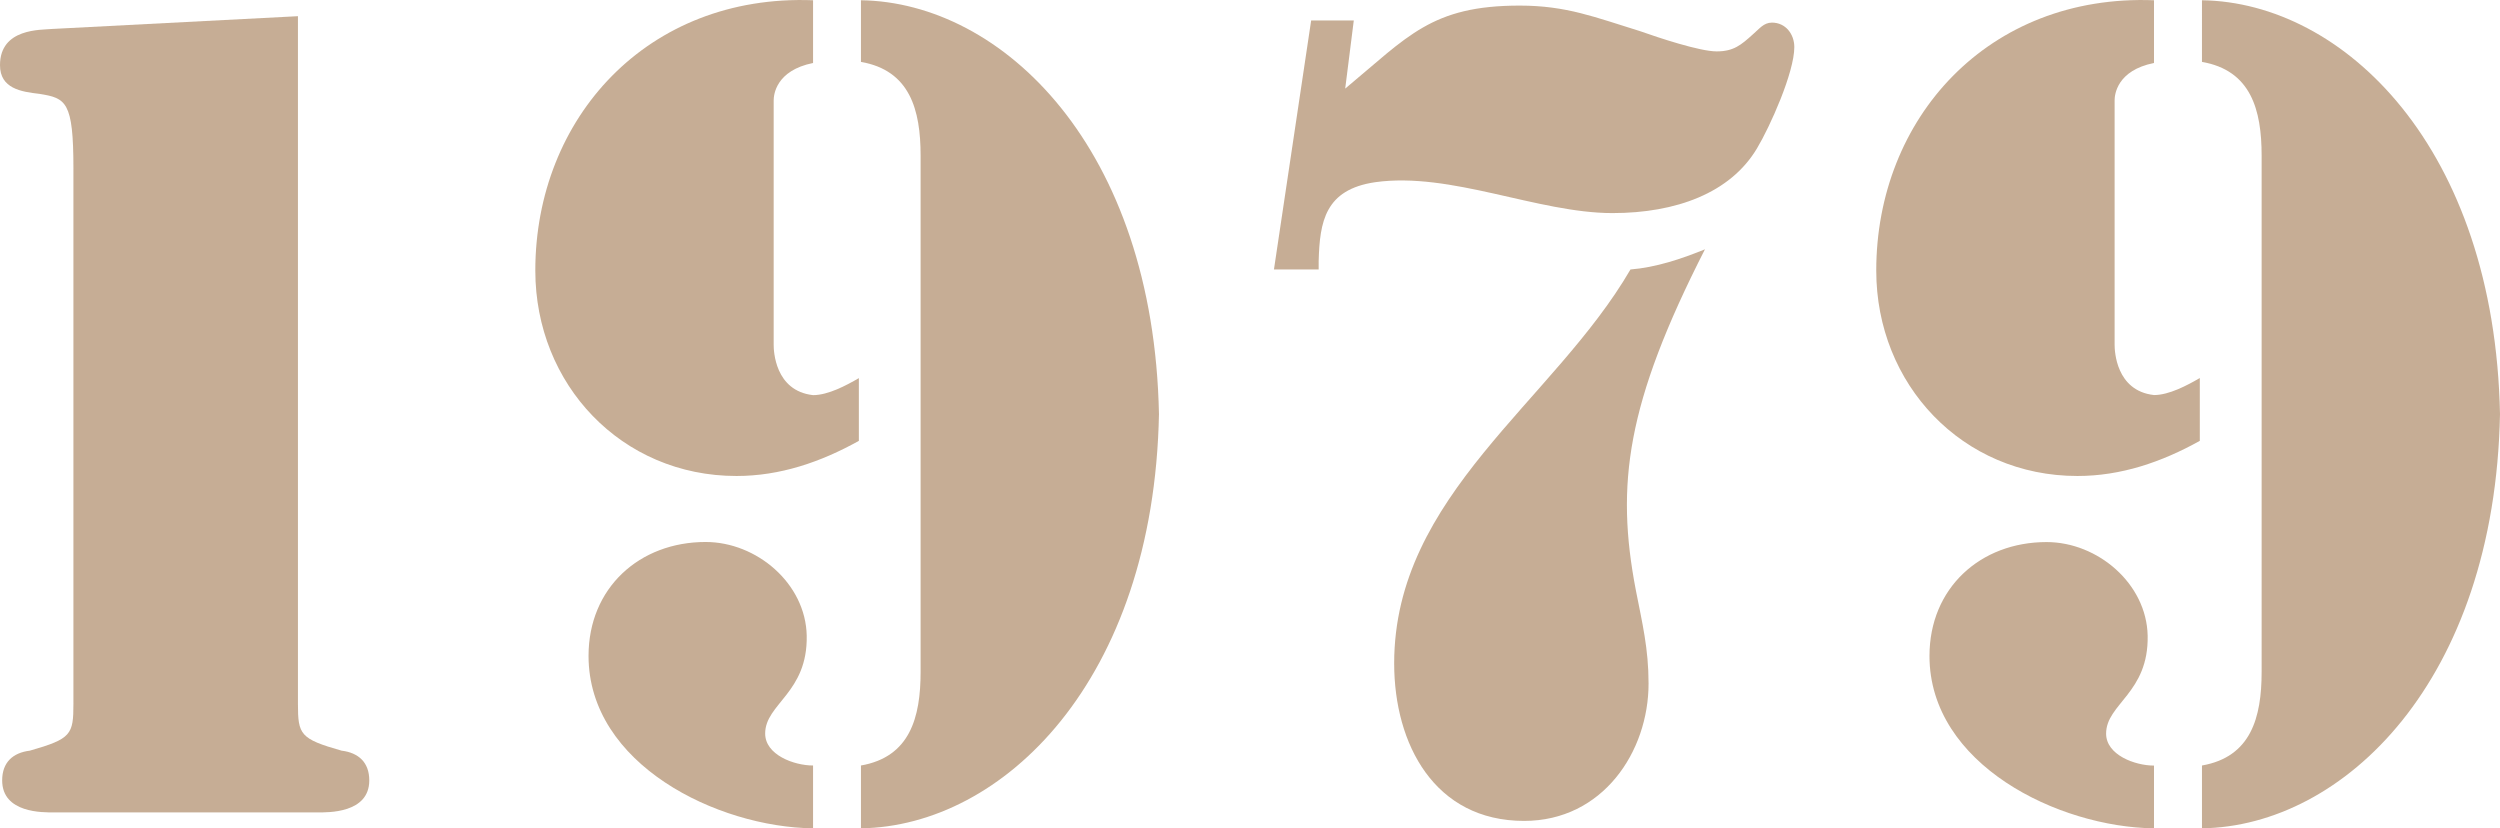 <?xml version="1.0" encoding="utf-8"?>
<!-- Generator: Adobe Illustrator 15.0.2, SVG Export Plug-In . SVG Version: 6.00 Build 0)  -->
<!DOCTYPE svg PUBLIC "-//W3C//DTD SVG 1.1//EN" "http://www.w3.org/Graphics/SVG/1.1/DTD/svg11.dtd">
<svg version="1.1" id="レイヤー_1" xmlns="http://www.w3.org/2000/svg" xmlns:xlink="http://www.w3.org/1999/xlink" x="0px"
	 y="0px" width="29.964px" height="9.927px" viewBox="0 0 29.964 9.927" enable-background="new 0 0 29.964 9.927"
	 xml:space="preserve">
<g opacity="0.8">
	<g>
		<g>
			<path fill="#B8997A" d="M3.571,8.435c0,0.37,0.026,0.421,0.523,0.562c0.204,0.025,0.332,0.141,0.332,0.357
				c0,0.395-0.498,0.383-0.612,0.383H0.638c-0.115,0-0.612,0.012-0.612-0.383c0-0.217,0.128-0.332,0.332-0.357
				C0.854,8.855,0.88,8.805,0.88,8.435V2.018c0-0.803-0.089-0.842-0.408-0.893C0.255,1.1,0,1.062,0,0.781
				C0,0.334,0.497,0.36,0.625,0.347l2.946-0.153V8.435z"/>
			<path fill="#B8997A" d="M10.294,5.284C9.835,5.539,9.35,5.705,8.827,5.705c-1.378,0-2.411-1.097-2.411-2.462
				c0-1.824,1.34-3.316,3.329-3.24v0.752C9.299,0.845,9.273,1.138,9.273,1.202v2.934c0,0.064,0.013,0.549,0.472,0.6
				c0.179,0,0.396-0.115,0.549-0.204V5.284z M9.745,9.928C8.598,9.914,7.054,9.162,7.054,7.861c0-0.816,0.612-1.365,1.403-1.365
				c0.612,0,1.199,0.497,1.212,1.122c0.013,0.688-0.498,0.816-0.498,1.174c0,0.255,0.345,0.383,0.574,0.383V9.928z M10.319,0.003
				c1.696,0.025,3.508,1.76,3.572,4.962c-0.064,3.202-1.876,4.938-3.572,4.963V9.175c0.587-0.103,0.715-0.574,0.715-1.123V1.865
				c0-0.549-0.128-1.021-0.715-1.123V0.003z"/>
			<path fill="#B8997A" d="M16.123,1.062c0.753-0.625,1.033-0.995,2.092-0.995c0.562,0,0.906,0.141,1.441,0.306
				c0.217,0.077,0.715,0.243,0.919,0.243s0.293-0.077,0.434-0.204c0.076-0.064,0.128-0.141,0.229-0.141
				c0.166,0,0.268,0.141,0.268,0.293c0,0.306-0.293,0.957-0.446,1.212c-0.318,0.536-0.969,0.778-1.734,0.778
				c-0.894,0-1.939-0.498-2.845-0.37c-0.6,0.089-0.663,0.472-0.676,0.944V3.23h-0.536l0.446-2.985h0.511L16.123,1.062z M19.542,3.23
				c0.306-0.025,0.612-0.127,0.893-0.242c-0.943,1.85-1.071,2.819-0.829,4.083c0.077,0.395,0.153,0.701,0.153,1.122
				c0,0.816-0.549,1.646-1.492,1.646c-1.072,0-1.557-0.918-1.557-1.888C16.71,5.935,18.623,4.812,19.542,3.23z"/>
			<path fill="#B8997A" d="M26.366,5.284c-0.459,0.255-0.944,0.421-1.467,0.421c-1.378,0-2.411-1.097-2.411-2.462
				c0-1.824,1.34-3.316,3.329-3.24v0.752c-0.446,0.089-0.472,0.383-0.472,0.446v2.934c0,0.064,0.013,0.549,0.472,0.6
				c0.179,0,0.396-0.115,0.549-0.204V5.284z M25.817,9.928c-1.147-0.014-2.691-0.766-2.691-2.066c0-0.816,0.612-1.365,1.403-1.365
				c0.612,0,1.199,0.497,1.212,1.122c0.013,0.688-0.498,0.816-0.498,1.174c0,0.255,0.345,0.383,0.574,0.383V9.928z M26.392,0.003
				c1.696,0.025,3.508,1.76,3.572,4.962c-0.064,3.202-1.876,4.938-3.572,4.963V9.175c0.587-0.103,0.715-0.574,0.715-1.123V1.865
				c0-0.549-0.128-1.021-0.715-1.123V0.003z"/>
		</g>
	</g>
</g>
</svg>
